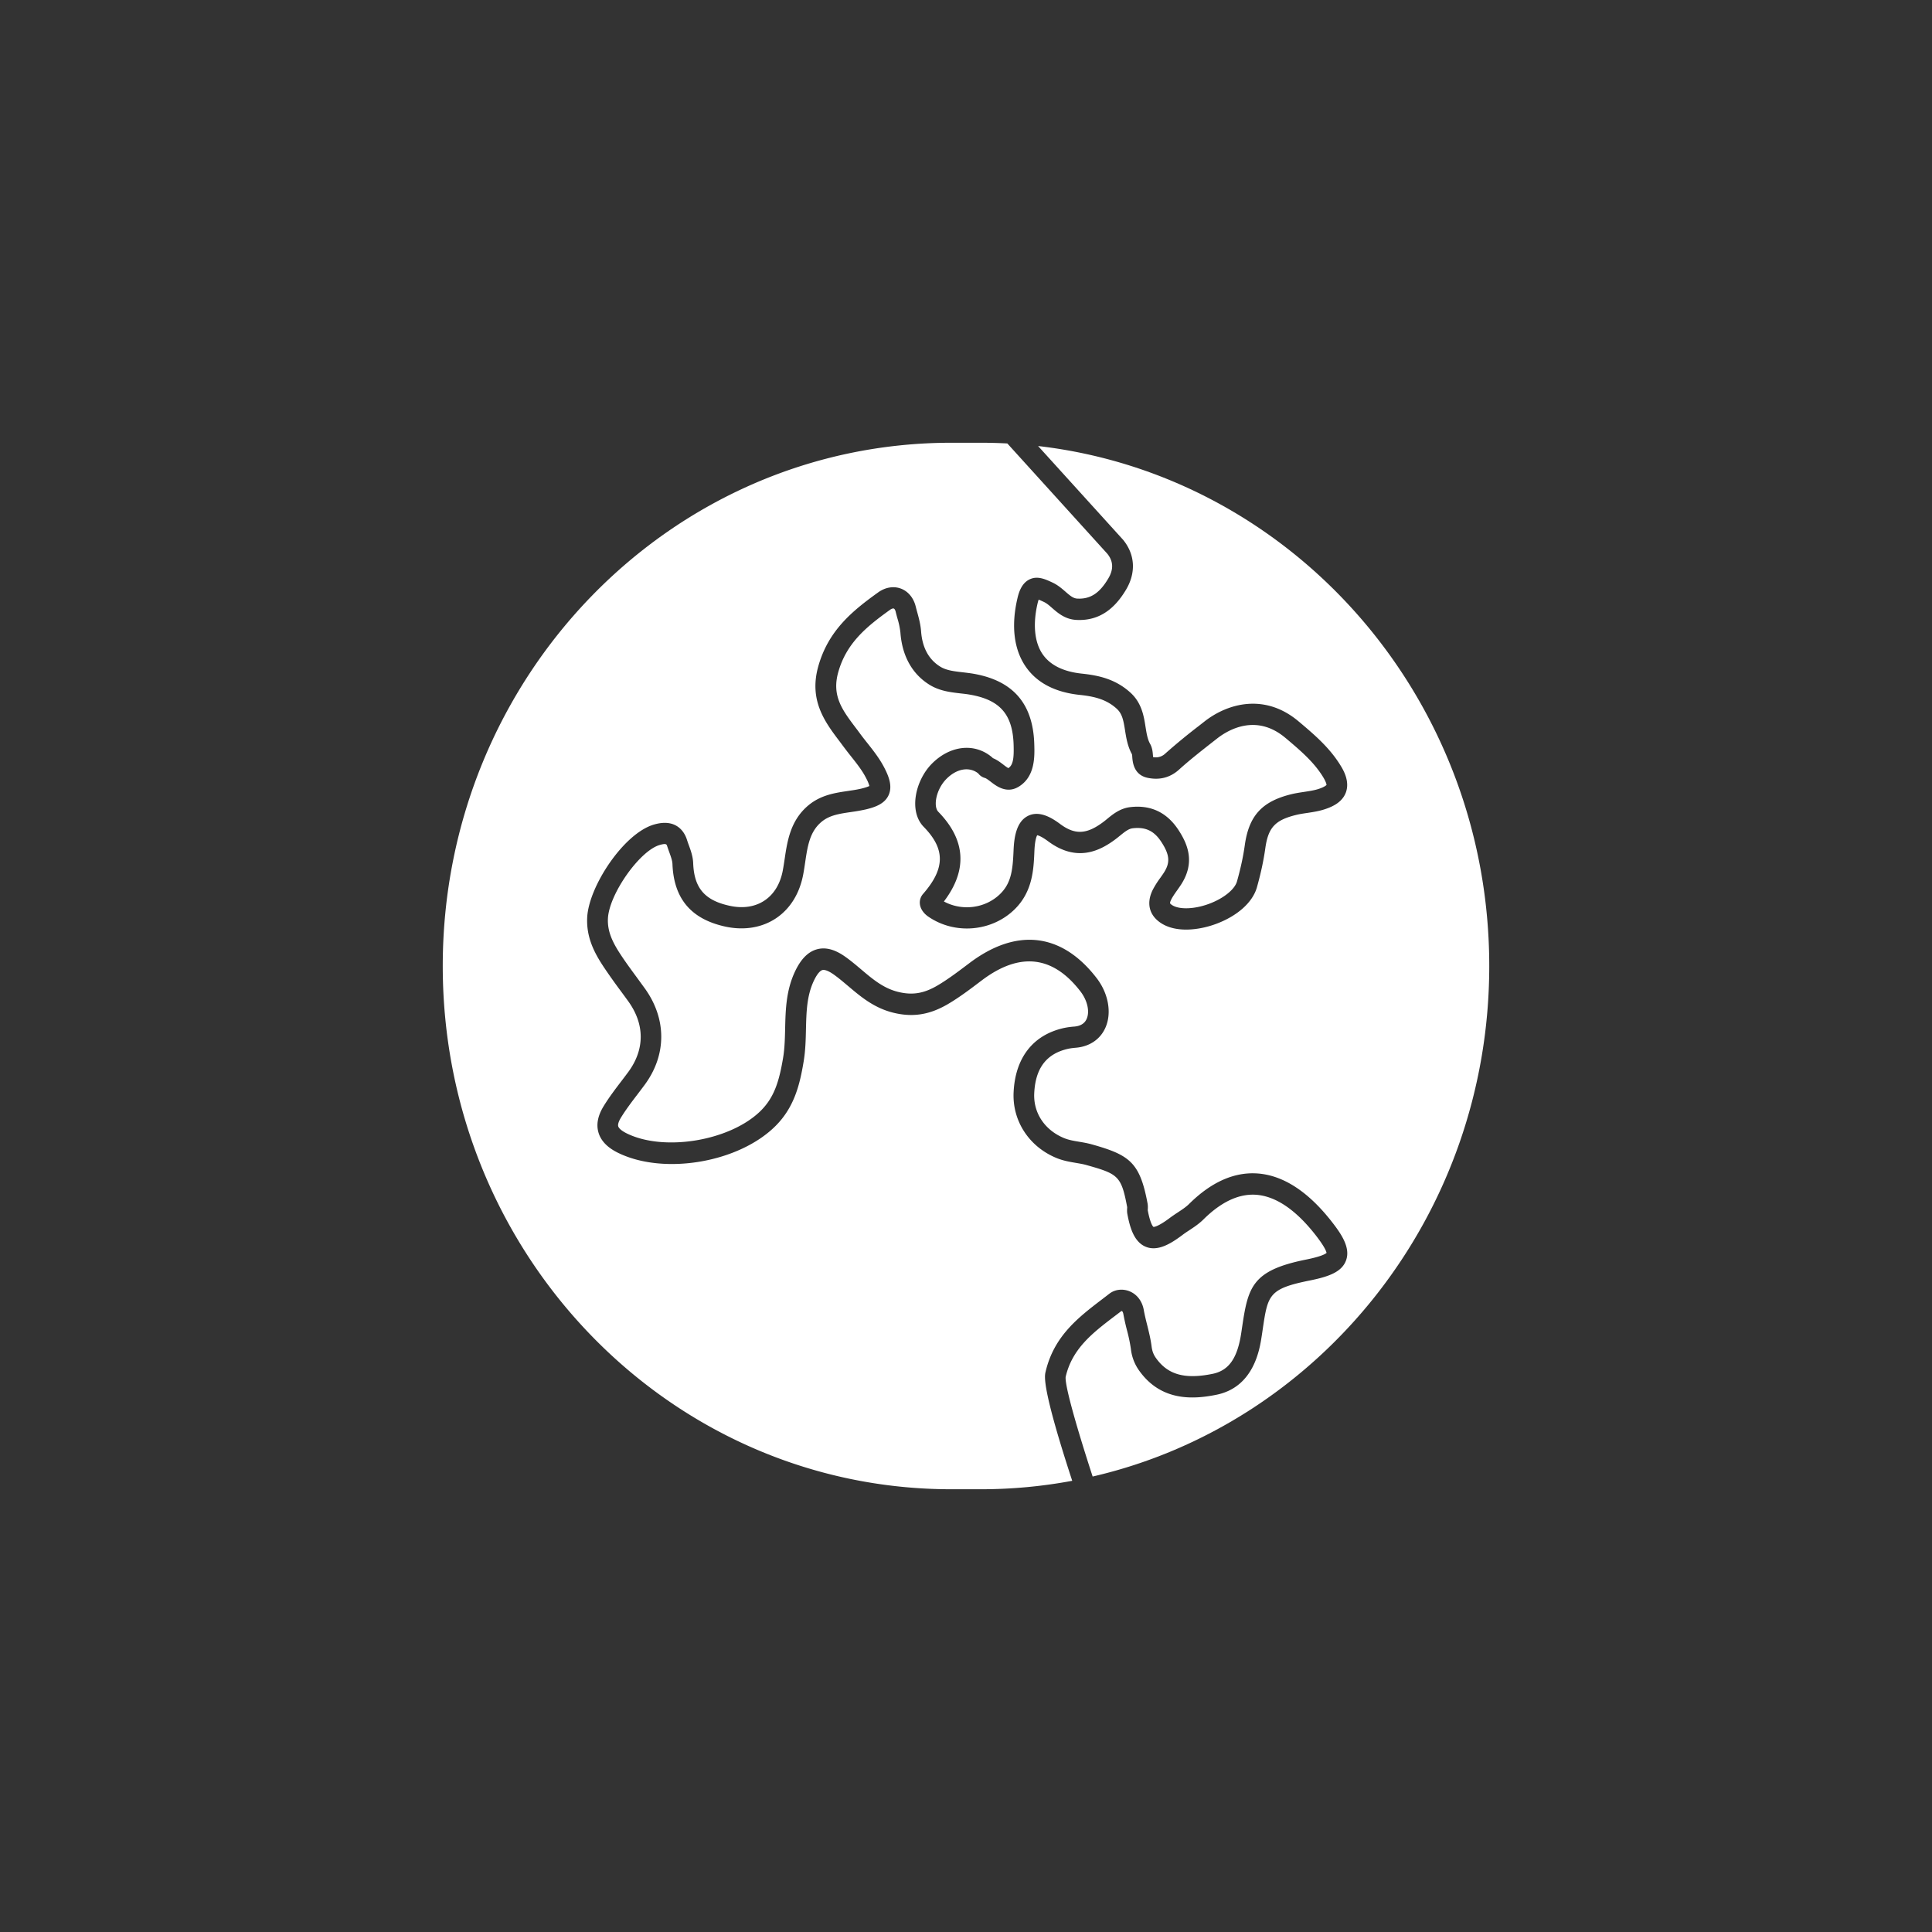 <svg fill="none" height="96" width="96" viewBox="0 0 96 96" xmlns="http://www.w3.org/2000/svg"><rect x="0" y="0" width="96" height="96" fill="#333333" stroke="none"/><g fill="#fff"><path d="M54.293 73.368C65.573 70.762 74 60.393 74 48c0-13.368-9.805-24.38-22.418-25.837l4.225 4.66c.595.729.648 1.63.147 2.475-.635 1.07-1.443 1.562-2.48 1.505-.552-.032-.908-.343-1.197-.594-.138-.121-.27-.235-.398-.294l-.019-.01-.008-.003a4.75 4.75 0 0 0-.241-.107 1.612 1.612 0 0 0-.052.177c-.246 1.046-.157 1.947.25 2.538.374.54 1.028.865 1.946.962.809.085 1.662.259 2.416.945.563.512.667 1.171.75 1.701l.003.018c.049.307.095.597.222.822.113.2.13.407.143.574v.001l.008.087a.679.679 0 0 0 .607-.178 30.199 30.199 0 0 1 1.658-1.366l.278-.218c1.175-.927 3.024-1.417 4.687-.012l.037.03c.749.633 1.522 1.288 2.069 2.197l.001.001c.11.184.442.737.246 1.29-.178.5-.668.717-1.023.837-.31.105-.612.15-.905.194-.195.029-.379.056-.554.1-1.042.256-1.384.629-1.526 1.659-.087.615-.223 1.25-.417 1.937-.211.746-.97 1.424-2.032 1.818-.847.314-2.022.46-2.78-.073-.548-.384-.682-.97-.369-1.61a4.43 4.43 0 0 1 .383-.609c.06-.085.121-.17.177-.257.318-.497.29-.878-.118-1.51-.36-.563-.79-.769-1.435-.693-.209.024-.4.182-.623.362l-.05.04c-.06.049-.118.096-.177.14-.747.56-1.906 1.179-3.353.102-.318-.237-.482-.288-.54-.299-.036.06-.118.26-.14.806-.037.88-.083 1.974-.957 2.851-1.134 1.138-2.994 1.303-4.322.382-.111-.076-.372-.29-.41-.618a.65.65 0 0 1 .159-.506c1.098-1.26 1.11-2.227.031-3.331-.754-.773-.42-2.28.38-3.112.91-.94 2.148-1.081 3.015-.344a.682.682 0 0 1 .045.043c.2.08.367.207.517.322.078.06.19.146.25.172.244-.161.278-.516.26-1.15-.043-1.521-.676-2.247-2.188-2.503-.147-.026-.299-.042-.46-.06l-.007-.001c-.484-.056-1.03-.12-1.526-.428-.858-.533-1.356-1.426-1.443-2.582a3.824 3.824 0 0 0-.151-.722c-.03-.108-.06-.215-.084-.321a.5.5 0 0 0-.021-.066c-.02-.05-.046-.085-.072-.095-.031-.012-.097-.003-.186.06-1.17.84-2.171 1.652-2.577 3.106-.328 1.174.204 1.878.877 2.77l.003.004.084.11.125.17c.112.152.227.297.35.453l.006.006c.313.397.637.806.88 1.297.198.398.373.864.18 1.292-.196.432-.656.596-1.123.71a8.468 8.468 0 0 1-.706.126l-.043.007c-.572.083-1.066.156-1.462.486-.588.49-.694 1.204-.816 2.03-.028.19-.056.377-.09.56-.174.95-.634 1.706-1.33 2.185-.7.481-1.6.634-2.536.433-1.708-.37-2.57-1.388-2.636-3.113-.006-.167-.08-.37-.157-.585a8.577 8.577 0 0 1-.108-.309c-.025-.08-.046-.144-.371-.05-.995.288-2.506 2.435-2.57 3.645-.034.656.236 1.207.653 1.834.238.36.502.72.76 1.071l.03.041.393.54c1.087 1.513 1.084 3.302-.01 4.785l-.1.134-.24.318c-.303.397-.589.772-.836 1.174-.115.186-.164.34-.139.435.03.107.183.234.42.352 1.876.928 5.183.363 6.679-1.14.658-.662.9-1.458 1.093-2.61.078-.467.09-.947.102-1.455v-.005c.022-.93.045-1.892.495-2.843.293-.616.65-.974 1.089-1.094.43-.116.89.005 1.405.372.283.2.542.42.794.633.569.482 1.107.936 1.836 1.113.706.173 1.27.08 1.95-.318.525-.309 1.035-.697 1.53-1.07l.037-.028c2.353-1.788 4.607-1.527 6.344.732.579.753.754 1.71.446 2.436-.25.592-.79.965-1.482 1.022-.113.01-.244.023-.364.049-1.09.236-1.647.962-1.703 2.222-.044.973.522 1.82 1.476 2.216.232.097.484.14.752.184l.004.001c.202.033.411.07.626.129 1.874.527 2.393.884 2.775 2.943.02.12.014.217.01.29a.32.32 0 0 1-.003.037c.137.73.278.828.286.832h.004c.031 0 .231-.012.81-.448.135-.1.27-.19.401-.276.205-.135.4-.264.548-.41 1.094-1.087 2.232-1.597 3.385-1.523 1.289.085 2.54.897 3.723 2.415.456.587.926 1.268.7 1.898-.205.577-.842.813-1.804 1.007-2.04.41-2.085.715-2.337 2.409a26.892 26.892 0 0 1-.057.38v.001c-.096.622-.387 2.511-2.247 2.888-1.121.227-2.74.349-3.842-1.206a2.27 2.27 0 0 1-.407-1.074 8.266 8.266 0 0 0-.196-.933 11.63 11.63 0 0 1-.18-.806.368.368 0 0 0-.023-.08.121.121 0 0 0-.037-.052.076.076 0 0 0-.033-.011h-.002c-.116.09-.233.178-.35.267l-.003.002c-1.075.82-2.09 1.596-2.417 3.002-.052.446.611 2.714 1.341 4.954z"/><path d="M50.054 22.035A24.989 24.989 0 0 0 48.732 22h-1.464C33.313 22 22 33.64 22 48s11.313 26 25.268 26h1.464c1.552 0 3.071-.144 4.546-.42-1.51-4.615-1.377-5.192-1.325-5.41.414-1.78 1.63-2.708 2.805-3.606l.365-.28c.274-.213.656-.26 1-.122.375.152.634.492.712.938.043.24.102.479.165.732l.008.03c.081.33.166.671.212 1.027.03.247.093.412.218.59.59.83 1.43 1.067 2.808.788.809-.163 1.236-.765 1.428-2.013.015-.094.028-.187.041-.276l.015-.1c.29-1.945.512-2.757 3.157-3.288.762-.153.972-.28 1.028-.334-.01-.07-.084-.292-.532-.87-.991-1.273-1.994-1.953-2.983-2.019-.85-.054-1.727.358-2.603 1.228-.22.217-.462.378-.697.533l-.012.007-.032.022a4.776 4.776 0 0 0-.314.218c-.56.42-1.211.82-1.805.578-.588-.237-.794-.959-.92-1.633-.02-.113-.014-.217-.01-.288v-.006a.259.259 0 0 1 .003-.037c-.293-1.568-.452-1.656-2.03-2.1-.162-.046-.336-.074-.52-.106-.298-.05-.635-.106-.974-.247-1.352-.56-2.185-1.836-2.121-3.25.078-1.734.974-2.875 2.522-3.21a3.92 3.92 0 0 1 .492-.066c.314-.026.522-.158.62-.39.156-.368.031-.911-.31-1.355-1.377-1.792-3.033-1.973-4.921-.538l-.037.027c-.517.394-1.054.8-1.631 1.14-.908.531-1.74.663-2.7.43-.962-.235-1.617-.788-2.251-1.324l-.003-.002c-.246-.208-.477-.404-.723-.579-.243-.17-.44-.248-.558-.218-.074.02-.227.115-.425.532-.352.745-.371 1.551-.392 2.407v.002c-.011.524-.025 1.064-.116 1.608-.183 1.091-.44 2.238-1.388 3.19-1.82 1.828-5.56 2.467-7.845 1.337-.525-.26-.849-.6-.965-1.015-.112-.399-.025-.833.258-1.294.274-.447.589-.86.894-1.26l.155-.204.176-.235c.825-1.12.827-2.368.002-3.515a71.33 71.33 0 0 0-.388-.53 29.454 29.454 0 0 1-.819-1.155c-.465-.697-.887-1.48-.834-2.49.08-1.53 1.81-4.172 3.32-4.608 1.189-.346 1.55.481 1.632.743a6.085 6.085 0 0 0 .091.265c.1.272.211.578.223.914.047 1.235.573 1.848 1.816 2.116.67.146 1.276.049 1.75-.277.462-.317.77-.835.89-1.498.032-.173.058-.349.085-.524.134-.912.287-1.947 1.186-2.695.617-.514 1.333-.62 1.964-.712l.035-.006c.22-.032.428-.063.628-.111.096-.023.172-.045.232-.064a1.32 1.32 0 0 0 .17-.066 1.74 1.74 0 0 0-.145-.356c-.194-.394-.472-.744-.766-1.115a19.423 19.423 0 0 1-.468-.61l-.106-.142-.002-.002c-.715-.947-1.527-2.023-1.055-3.714.498-1.786 1.693-2.76 2.978-3.682.36-.258.774-.324 1.139-.184.36.14.627.468.73.9.024.095.05.192.077.289.075.275.16.587.186.928.06.812.38 1.402.949 1.755.303.19.697.234 1.112.282l.028.003c.159.02.322.038.486.065 1.995.338 2.994 1.49 3.05 3.518.018.598.046 1.601-.775 2.1-.595.362-1.108-.03-1.382-.241l-.017-.013c-.103-.079-.215-.164-.282-.181a.625.625 0 0 1-.329-.226c-.45-.354-1.087-.238-1.6.294-.5.52-.642 1.35-.384 1.613 1.367 1.402 1.46 2.9.278 4.457.91.494 2.08.344 2.814-.392.541-.543.607-1.199.647-2.136.027-.65.133-1.435.72-1.726.565-.281 1.182.096 1.596.405.734.545 1.314.52 2.142-.1.065-.049.129-.1.192-.153.287-.235.645-.527 1.148-.586 1.028-.122 1.84.27 2.413 1.161.429.665.83 1.573.118 2.68-.065.1-.134.199-.204.297-.113.16-.22.312-.296.464a.617.617 0 0 0-.047.123c-.008.035-.006.051-.006.051s.013.03.084.08c.35.244 1.11.224 1.85-.05.72-.265 1.278-.713 1.392-1.115.18-.64.308-1.227.387-1.792.203-1.468.85-2.18 2.307-2.539.21-.052.417-.083.616-.113l.031-.005c.26-.04.507-.076.73-.151.31-.105.373-.19.38-.197l-.002-.006c-.004-.025-.02-.132-.156-.36-.457-.76-1.132-1.331-1.846-1.936l-.037-.03c-1.466-1.237-2.87-.388-3.406.035l-.279.218c-.538.423-1.095.86-1.603 1.32-.437.395-.96.533-1.557.41-.698-.144-.748-.786-.768-1.029a.964.964 0 0 0-.016-.144c-.217-.393-.284-.813-.343-1.183v-.004c-.08-.506-.143-.829-.416-1.077-.506-.46-1.1-.608-1.838-.685-1.228-.13-2.13-.603-2.682-1.404-.59-.858-.73-2.033-.41-3.4.071-.309.211-.74.59-.93.395-.198.785-.018 1.13.142l.009.004.019.009c.255.12.456.293.631.445l.005.005c.244.212.39.332.587.344.644.034 1.106-.262 1.542-.999.27-.453.254-.854-.048-1.23z"/></g></svg>
